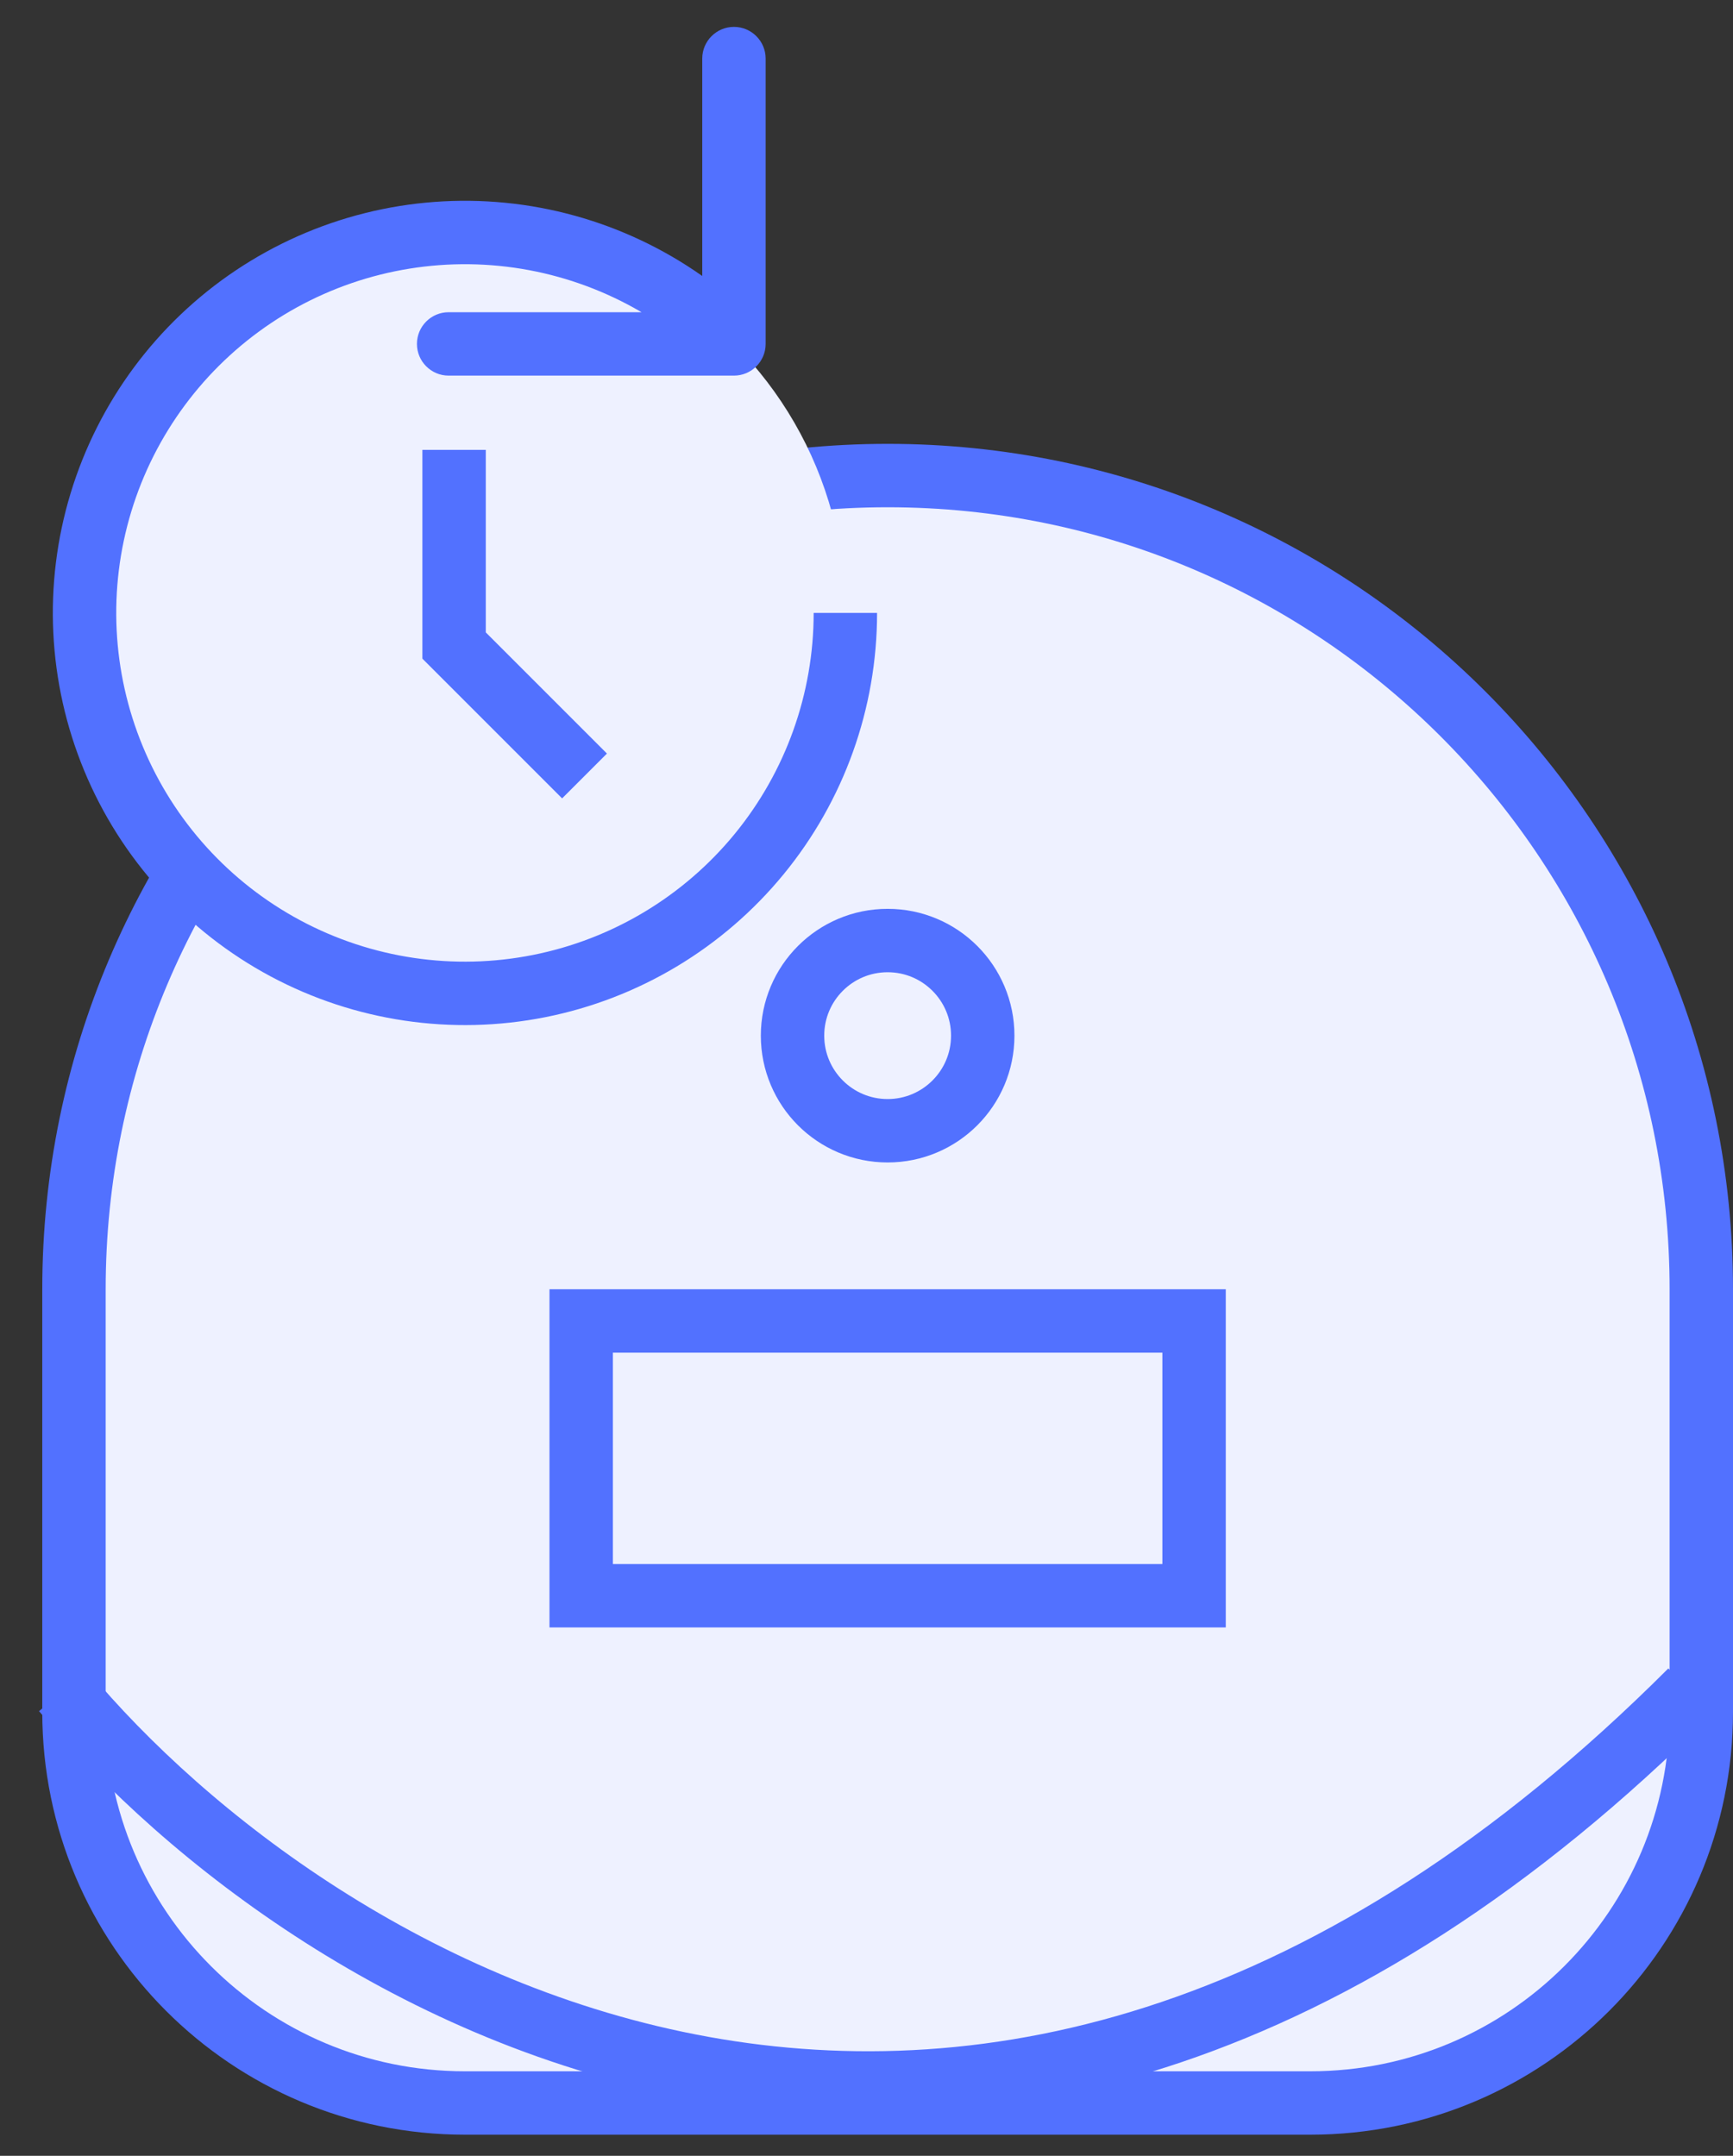 <svg width="41" height="51" viewBox="0 0 41 51" fill="none" xmlns="http://www.w3.org/2000/svg">
<rect x="0" y="0" width="41" height="51" fill="#333333" stroke="none"/>
<path d="M1.75 30.5C1.75 19.869 10.368 11.25 21 11.25C31.631 11.25 40.25 19.869 40.25 30.5V40.5C40.25 45.609 36.109 49.75 31 49.75H11C5.891 49.75 1.75 45.609 1.75 40.5V30.5Z" fill="#EEF1FF" stroke="#5271FF" stroke-width="1.5"/>
<rect x="13.75" y="31.25" width="14.5" height="6.5" stroke="#5271FF" stroke-width="1.5"/>
<path d="M1.5 40C7.333 47 23.2 56.8 40 40" stroke="#5271FF" stroke-width="1.5"/>
<circle cx="21" cy="24.5" r="2.25" stroke="#5271FF" stroke-width="1.5"/>
<circle cx="11" cy="14.5" r="9" fill="#EEF1FF"/>
<path d="M17.957 20.209L18.537 20.685L17.957 20.209ZM6.757 22.437L6.404 23.099L6.757 22.437ZM2.685 17.944L1.992 18.231L2.685 17.944ZM2.388 11.887L3.105 12.105L2.388 11.887ZM6 7.017L6.417 7.64L6 7.017ZM11.882 5.543L11.956 4.797L11.882 5.543ZM17.364 8.886C17.778 8.886 18.114 8.55 18.114 8.136L18.114 1.386C18.114 0.972 17.778 0.636 17.364 0.636C16.95 0.636 16.614 0.972 16.614 1.386L16.614 7.386L10.614 7.386C10.2 7.386 9.864 7.722 9.864 8.136C9.864 8.55 10.2 8.886 10.614 8.886L17.364 8.886ZM19.25 14.5C19.25 16.409 18.588 18.258 17.377 19.734L18.537 20.685C19.968 18.942 20.75 16.756 20.75 14.5H19.25ZM17.377 19.734C16.166 21.209 14.482 22.219 12.61 22.591L12.902 24.063C15.114 23.623 17.106 22.429 18.537 20.685L17.377 19.734ZM12.61 22.591C10.738 22.964 8.794 22.676 7.111 21.776L6.404 23.099C8.393 24.162 10.69 24.503 12.902 24.063L12.61 22.591ZM7.111 21.776C5.428 20.876 4.108 19.421 3.378 17.657L1.992 18.231C2.855 20.315 4.415 22.035 6.404 23.099L7.111 21.776ZM3.378 17.657C2.648 15.894 2.551 13.932 3.105 12.105L1.67 11.67C1.015 13.828 1.129 16.147 1.992 18.231L3.378 17.657ZM3.105 12.105C3.659 10.279 4.83 8.701 6.417 7.64L5.583 6.393C3.708 7.646 2.325 9.511 1.67 11.67L3.105 12.105ZM6.417 7.64C8.004 6.58 9.909 6.103 11.809 6.29L11.956 4.797C9.711 4.576 7.459 5.14 5.583 6.393L6.417 7.64ZM11.809 6.29C13.708 6.477 15.484 7.317 16.834 8.666L17.894 7.606C16.299 6.011 14.2 5.018 11.956 4.797L11.809 6.29Z" fill="#5271FF"/>
<path d="M10.743 10.643V15.271L13.829 18.357" stroke="#5271FF" stroke-width="1.5"/>
</svg>
